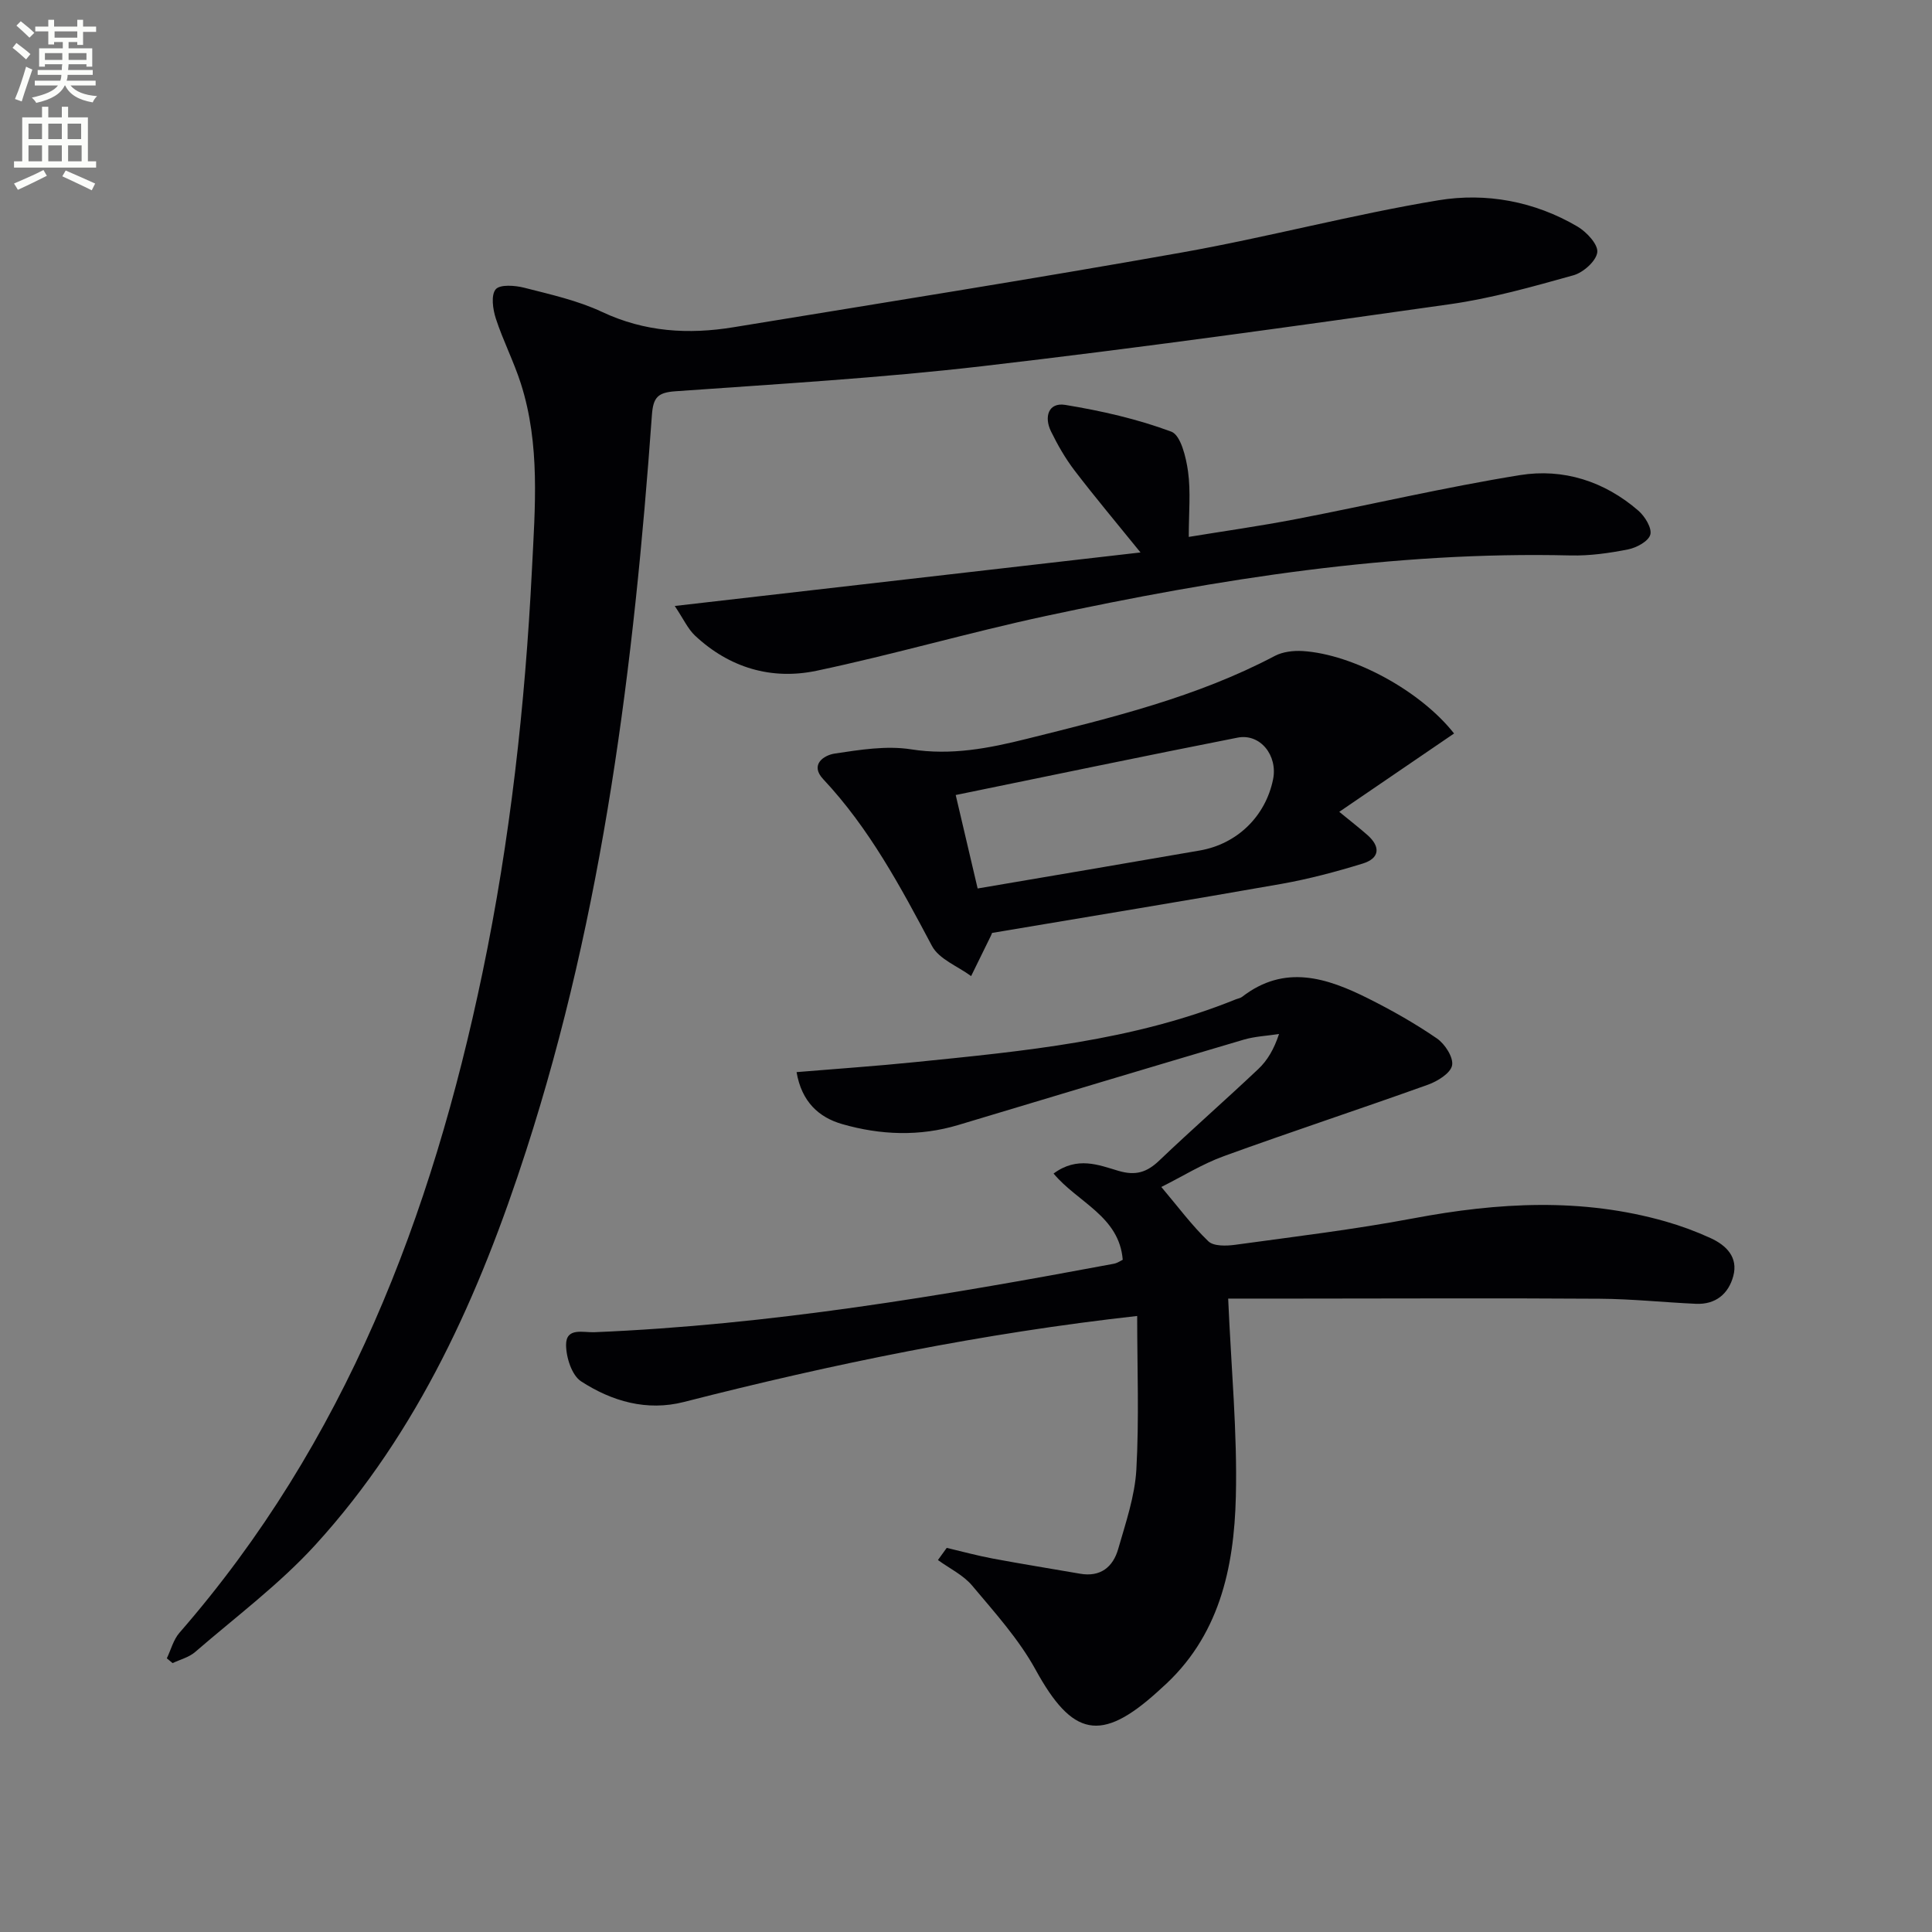 <svg enable-background="new 0 0 400 400" viewBox="0 0 400 400" xmlns="http://www.w3.org/2000/svg"><rect x="0" y="0" width="400" height="400" fill="#808080" stroke="none"/><path d="m2.6 9.9.8-1c.9.7 1.9 1.4 2.9 2.3l-.9 1.1c-1.1-1-2-1.8-2.8-2.4zm.5 10.6c.9-2.1 1.6-4.3 2.3-6.7.4.2.8.4 1.3.6-.7 2.1-1.5 4.3-2.2 6.6zm.3-15.2.9-.9c1 .8 2 1.6 2.8 2.4l-1 1c-.9-.9-1.8-1.7-2.7-2.5zm12.6-1.2h1.2v1.4h2.7v1.1h-2.7v2.7h-1.2v-.6h-1.8v1.3h4.9v3.8h-1.2v-.5h-3.7c0 .4-.1.9-.1 1.2h5.1v1h-5.2c0 .5-.1.9-.2 1.2h6v1h-5.2c1.1 1.3 2.9 2 5.5 2.2-.4.4-.7.8-.9 1.3-2.9-.5-4.8-1.6-5.7-3.5h-.1c-.8 1.7-2.7 2.9-5.9 3.6-.2-.4-.6-.8-.9-1.1 2.8-.6 4.6-1.4 5.4-2.5h-4.8v-1h5.3c.1-.3.2-.7.2-1.2h-4.9v-1h5c0-.4 0-.8.1-1.2h-3.6v.5h-1.2v-3.8h4.9v-1.3h-1.8v.5h-1.2v-2.7h-2.7v-1h2.7v-1.4h1.2v1.4h4.8zm-6.7 8.3h3.6c0-.4 0-.9 0-1.4h-3.6zm1.9-4.6h4.8v-1.3h-4.7v1.3zm6.7 3.2h-3.7v1.4h3.7z" fill="#fbfcfa"/><path d="m8.7 22.1h1.3v2.2h2.8v-2.2h1.3v2.2h4.1v9.1h1.7v1.3h-17v-1.3h1.7v-9.1h4.1zm.3 13.1.7 1.2c-1.8.9-3.8 1.9-6 2.9-.2-.4-.5-.8-.8-1.3 2.3-1 4.4-1.9 6.1-2.8zm-3.1-6.4h2.8v-3.2h-2.8zm0 4.6h2.8v-3.3h-2.8zm4.1-4.6h2.8v-3.2h-2.8zm0 4.6h2.8v-3.3h-2.8zm3.6 1.9c2.1.9 4.1 1.8 6.1 2.7l-.7 1.4c-2.2-1.1-4.2-2-6.1-2.9zm3.2-9.7h-2.8v3.2h2.8zm-2.7 7.8h2.8v-3.3h-2.8z" fill="#fbfcfa"/><g fill="#010104"><path d="m34.54 343.34c.85-1.78 1.36-3.85 2.61-5.29 34.33-39.39 52.25-86.33 62.74-136.64 5.74-27.52 8.83-55.37 10.24-83.46.65-12.99 1.74-25.9-2.29-38.53-1.46-4.57-3.69-8.89-5.18-13.46-.62-1.91-1.04-4.83-.04-6.05.87-1.06 3.99-.83 5.91-.34 5.46 1.4 11.08 2.64 16.14 5.02 8.84 4.15 17.87 4.69 27.2 3.16 30.94-5.07 61.92-9.98 92.79-15.47 17.79-3.16 35.31-7.86 53.12-10.81 9.88-1.64 19.93.2 28.83 5.44 1.88 1.11 4.29 3.7 4.09 5.32-.22 1.81-2.89 4.19-4.92 4.76-8.45 2.36-16.97 4.78-25.63 6-32.21 4.57-64.43 9.07-96.74 12.82-21.12 2.45-42.38 3.69-63.6 5.2-3.64.26-4.58 1.28-4.84 4.93-3.71 51.59-10.04 102.79-26.03 152.25-9.62 29.77-22.25 58.21-43.64 81.65-7.45 8.17-16.49 14.91-24.9 22.19-1.27 1.1-3.09 1.55-4.66 2.3-.42-.33-.81-.66-1.2-.99z"/><path d="m196.01 320.47c3.17.75 6.32 1.61 9.52 2.21 6.02 1.13 12.06 2.09 18.09 3.14 4.23.74 6.82-1.39 7.89-5.12 1.55-5.4 3.44-10.89 3.76-16.42.59-10.53.17-21.11.17-31.82-31.78 3.53-62.95 9.9-93.83 17.8-7.71 1.97-14.92-.14-21.29-4.26-1.93-1.25-3.11-4.95-3.12-7.54-.02-3.71 3.57-2.54 5.85-2.64 36.27-1.5 71.95-7.51 107.54-14.17.78-.15 1.49-.66 1.86-.83-.72-9.02-9.33-11.86-14.32-17.85 4.92-3.64 9.36-1.76 13.43-.56 3.56 1.05 5.88.32 8.44-2.12 6.74-6.43 13.76-12.57 20.53-18.97 1.87-1.77 3.23-4.07 4.28-7.24-2.44.38-4.96.48-7.31 1.17-19.71 5.82-39.39 11.74-59.07 17.66-8.05 2.42-16.14 2.1-24.07-.18-4.83-1.39-8.39-4.61-9.44-10.76 8.32-.69 16.49-1.25 24.64-2.08 22.47-2.28 44.99-4.36 66.23-12.96.46-.19 1.01-.26 1.38-.55 8.81-6.82 17.56-3.94 26.14.36 4.89 2.45 9.69 5.17 14.19 8.26 1.66 1.14 3.45 3.92 3.14 5.57-.3 1.61-3 3.29-4.98 4-14.05 5.04-28.23 9.7-42.26 14.79-4.46 1.62-8.58 4.2-12.96 6.39 3.48 4.12 6.33 7.98 9.74 11.25 1.1 1.05 3.73.97 5.56.72 12.32-1.69 24.69-3.18 36.91-5.48 17.51-3.3 34.88-4.3 52.22.66 3.18.91 6.31 2.07 9.32 3.45 3.23 1.49 5.71 3.95 4.67 7.84-.99 3.7-3.67 5.93-7.73 5.75-6.64-.3-13.27-1.01-19.91-1.05-20.79-.14-41.58-.04-62.36-.03-5.07 0-10.15 0-14.58 0 .63 14.5 1.91 27.75 1.59 40.97-.36 14.84-3.44 29.15-15.44 39.72-.25.22-.49.45-.74.68-11.77 10.66-17.68 9.31-25.29-4.55-3.46-6.3-8.45-11.82-13.11-17.38-1.85-2.21-4.71-3.57-7.1-5.31.61-.83 1.21-1.68 1.82-2.52z"/><path d="m205.4 193.15c.01-.03-.1.28-.24.58-1.36 2.79-2.73 5.57-4.1 8.36-2.77-2.05-6.65-3.5-8.11-6.25-6.48-12.21-12.95-24.33-22.52-34.53-2.79-2.97.08-4.95 2.43-5.3 5.2-.78 10.66-1.67 15.76-.87 8.34 1.31 16.1-.21 24-2.18 17.56-4.38 35.14-8.62 51.32-17.16 1.65-.87 3.85-1.12 5.75-1.01 10.53.66 24.45 8.28 31.36 17.07-7.73 5.27-15.46 10.55-23.77 16.22 2.61 2.14 4.27 3.42 5.84 4.81 2.77 2.45 2.52 4.82-.98 5.9-5.53 1.7-11.16 3.2-16.85 4.21-19.72 3.48-39.5 6.71-59.89 10.15zm-7.53-28.55c1.55 6.61 3.01 12.83 4.54 19.35 15.62-2.66 30.8-5.22 45.97-7.86 7.78-1.35 13.62-7.08 15.19-14.7 1.02-4.96-2.64-9.59-7.34-8.67-19.33 3.8-38.62 7.84-58.36 11.88z"/><path d="m139.7 125.46c32.82-3.77 64.27-7.38 96.43-11.08-5.01-6.19-9.47-11.49-13.67-16.99-1.9-2.49-3.49-5.27-4.87-8.09-1.45-2.97-.55-6.04 2.96-5.47 7.45 1.22 14.92 2.92 21.96 5.54 1.95.73 3.05 5.29 3.46 8.24.58 4.2.15 8.54.15 13.55 6.98-1.15 14.62-2.22 22.19-3.68 15.47-2.98 30.83-6.6 46.37-9.11 8.98-1.45 17.52 1.27 24.55 7.38 1.34 1.17 2.82 3.59 2.45 4.94-.38 1.38-2.85 2.71-4.61 3.06-3.89.77-7.92 1.34-11.87 1.25-36.83-.89-72.89 4.86-108.7 12.54-15.89 3.41-31.53 7.98-47.42 11.33-9.34 1.97-18.07-.6-25.19-7.28-1.48-1.39-2.36-3.4-4.19-6.13z"/></g></svg>
